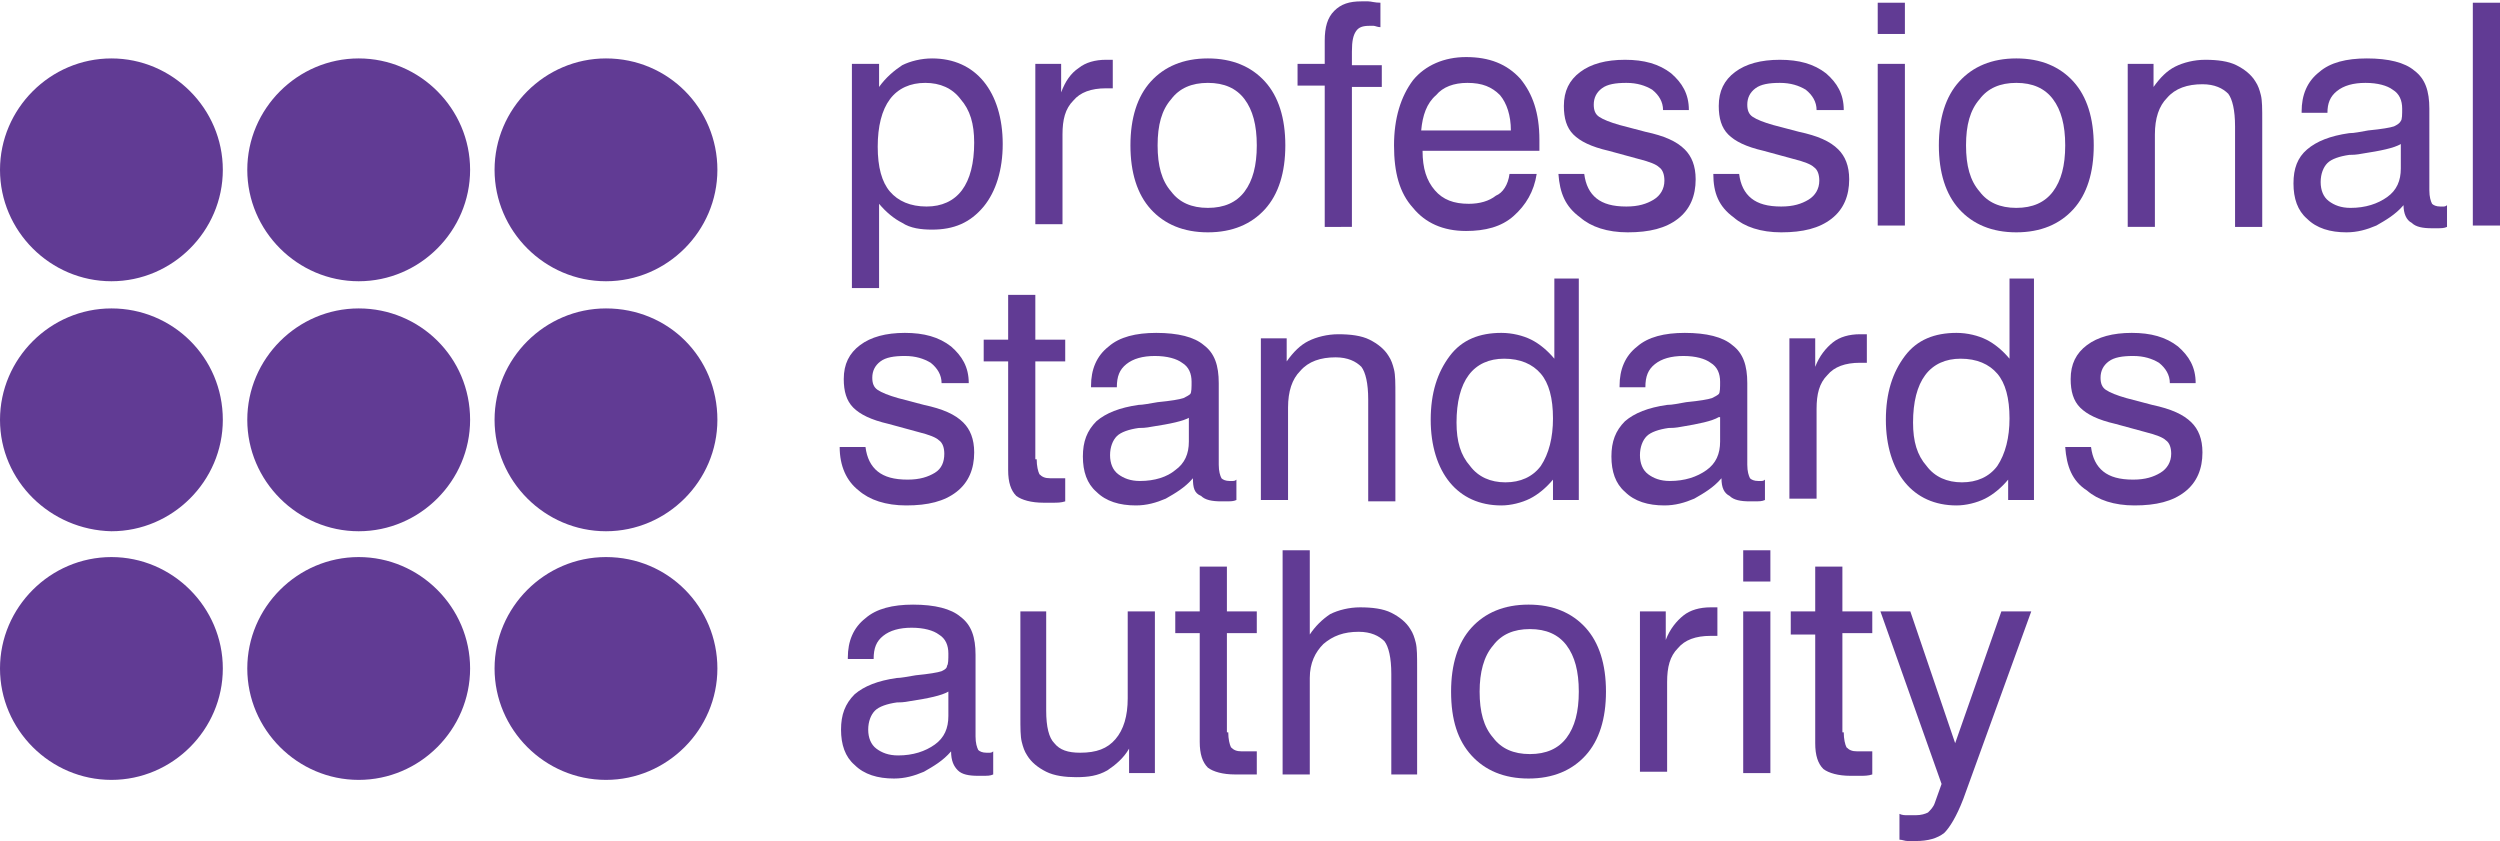 <?xml version="1.0" encoding="utf-8"?>
<!-- Generator: Adobe Illustrator 19.2.0, SVG Export Plug-In . SVG Version: 6.00 Build 0)  -->
<svg version="1.1" id="Layer_1" xmlns="http://www.w3.org/2000/svg" xmlns:xlink="http://www.w3.org/1999/xlink" x="0px" y="0px"
	 viewBox="0 0 184 61.9" style="enable-background:new 0 0 184 61.9;" xml:space="preserve">
<style type="text/css">
	.st0{fill:#613B94;}
</style>
<g>
	<g>
		<path class="st0" d="M62.7,21.4V4.7h2v1.7c0.5-0.7,1.1-1.2,1.7-1.6c0.6-0.3,1.4-0.5,2.2-0.5c1.6,0,2.9,0.6,3.8,1.7
			c0.9,1.1,1.4,2.7,1.4,4.6c0,1.9-0.5,3.5-1.4,4.6c-1,1.2-2.2,1.7-3.8,1.7c-0.8,0-1.6-0.1-2.2-0.5c-0.6-0.3-1.2-0.8-1.7-1.4v6.2
			H62.7z M64.6,10.8c0,1.5,0.3,2.6,0.9,3.3c0.6,0.7,1.5,1.1,2.7,1.1c1.1,0,2-0.4,2.6-1.2c0.6-0.8,0.9-2,0.9-3.5c0-1.4-0.3-2.4-1-3.2
			c-0.6-0.8-1.5-1.2-2.6-1.2c-1.1,0-2,0.4-2.6,1.2C64.9,8.1,64.6,9.3,64.6,10.8"/>
		<path class="st0" d="M76.2,16.7V4.7h1.9v2.1c0.3-0.8,0.7-1.4,1.3-1.8c0.5-0.4,1.2-0.6,2-0.6c0.1,0,0.3,0,0.3,0c0.1,0,0.1,0,0.2,0
			v2.1c0,0-0.1,0-0.2,0c-0.1,0-0.2,0-0.3,0c-1.1,0-1.9,0.3-2.4,0.9c-0.6,0.6-0.8,1.4-0.8,2.5v6.6H76.2z"/>
		<path class="st0" d="M83.2,10.7c0-2,0.5-3.6,1.5-4.7c1-1.1,2.4-1.7,4.2-1.7c1.8,0,3.2,0.6,4.2,1.7c1,1.1,1.5,2.7,1.5,4.7
			c0,2-0.5,3.6-1.5,4.7c-1,1.1-2.4,1.7-4.2,1.7c-1.8,0-3.2-0.6-4.2-1.7C83.7,14.3,83.2,12.7,83.2,10.7 M85.2,10.7
			c0,1.5,0.3,2.6,1,3.4c0.6,0.8,1.5,1.2,2.7,1.2c1.2,0,2.1-0.4,2.7-1.2c0.6-0.8,0.9-1.9,0.9-3.4c0-1.5-0.3-2.6-0.9-3.4
			c-0.6-0.8-1.5-1.2-2.7-1.2c-1.2,0-2.1,0.4-2.7,1.2C85.5,8.1,85.2,9.2,85.2,10.7"/>
		<path class="st0" d="M97.5,16.7V6.3h-2V4.7h2V3c0-1,0.2-1.7,0.7-2.2c0.5-0.5,1.1-0.7,2-0.7c0.1,0,0.3,0,0.5,0
			c0.2,0,0.5,0.1,0.9,0.1V2c-0.2,0-0.4-0.1-0.5-0.1c-0.1,0-0.3,0-0.3,0c-0.5,0-0.8,0.1-1,0.4c-0.2,0.3-0.3,0.7-0.3,1.5v1h2.2v1.6
			h-2.2v10.3H97.5z"/>
		<path class="st0" d="M111.1,12.8h2c-0.2,1.3-0.8,2.3-1.7,3.1c-0.9,0.8-2.1,1.1-3.5,1.1c-1.7,0-3-0.6-3.9-1.7
			c-1-1.1-1.4-2.6-1.4-4.6c0-2,0.5-3.6,1.4-4.8c0.9-1.1,2.3-1.7,3.9-1.7c1.7,0,3,0.5,4,1.6c0.9,1.1,1.4,2.5,1.4,4.5
			c0,0.2,0,0.4,0,0.5c0,0.1,0,0.2,0,0.3h-8.6c0,1.3,0.3,2.2,0.9,2.9c0.6,0.7,1.4,1,2.5,1c0.8,0,1.5-0.2,2-0.6
			C110.6,14.2,111,13.6,111.1,12.8 M104.6,9.6h6.6c0-1.1-0.3-2-0.8-2.6c-0.6-0.6-1.3-0.9-2.4-0.9c-1,0-1.8,0.3-2.3,0.9
			C105,7.6,104.7,8.5,104.6,9.6"/>
		<path class="st0" d="M114.7,12.8h1.9c0.1,0.8,0.4,1.4,0.9,1.8c0.5,0.4,1.2,0.6,2.2,0.6c0.9,0,1.5-0.2,2-0.5
			c0.5-0.3,0.8-0.8,0.8-1.4c0-0.4-0.1-0.8-0.4-1c-0.2-0.2-0.7-0.4-1.5-0.6l-2.2-0.6c-1.3-0.3-2.1-0.7-2.6-1.2
			c-0.5-0.5-0.7-1.2-0.7-2.1c0-1.1,0.4-1.9,1.2-2.5c0.8-0.6,1.9-0.9,3.3-0.9c1.4,0,2.5,0.3,3.4,1c0.8,0.7,1.3,1.5,1.3,2.7v0h-1.9
			c0-0.6-0.3-1.1-0.8-1.5c-0.5-0.3-1.1-0.5-1.9-0.5c-0.8,0-1.4,0.1-1.8,0.4c-0.4,0.3-0.6,0.7-0.6,1.2c0,0.4,0.1,0.7,0.4,0.9
			c0.3,0.2,0.8,0.4,1.5,0.6l1.9,0.5c1.4,0.3,2.3,0.7,2.9,1.3c0.5,0.5,0.8,1.2,0.8,2.2c0,1.2-0.4,2.2-1.3,2.9c-0.9,0.7-2.1,1-3.7,1
			c-1.5,0-2.7-0.4-3.5-1.1C115.2,15.2,114.8,14.2,114.7,12.8"/>
		<path class="st0" d="M126.1,12.8h1.9c0.1,0.8,0.4,1.4,0.9,1.8c0.5,0.4,1.2,0.6,2.2,0.6c0.9,0,1.5-0.2,2-0.5
			c0.5-0.3,0.8-0.8,0.8-1.4c0-0.4-0.1-0.8-0.4-1c-0.2-0.2-0.7-0.4-1.5-0.6l-2.2-0.6c-1.3-0.3-2.1-0.7-2.6-1.2
			c-0.5-0.5-0.7-1.2-0.7-2.1c0-1.1,0.4-1.9,1.2-2.5c0.8-0.6,1.9-0.9,3.3-0.9c1.4,0,2.5,0.3,3.4,1c0.8,0.7,1.3,1.5,1.3,2.7v0h-2
			c0-0.6-0.3-1.1-0.8-1.5c-0.5-0.3-1.1-0.5-1.9-0.5c-0.8,0-1.4,0.1-1.8,0.4c-0.4,0.3-0.6,0.7-0.6,1.2c0,0.4,0.1,0.7,0.4,0.9
			c0.3,0.2,0.8,0.4,1.5,0.6l1.9,0.5c1.4,0.3,2.3,0.7,2.9,1.3c0.5,0.5,0.8,1.2,0.8,2.2c0,1.2-0.4,2.2-1.3,2.9c-0.9,0.7-2.1,1-3.7,1
			c-1.5,0-2.7-0.4-3.5-1.1C126.5,15.2,126.1,14.2,126.1,12.8"/>
		<path class="st0" d="M138.2,0.2h2v2.3h-2V0.2z M138.2,4.7h2v11.9h-2V4.7z"/>
		<path class="st0" d="M142.7,10.7c0-2,0.5-3.6,1.5-4.7c1-1.1,2.4-1.7,4.2-1.7c1.8,0,3.2,0.6,4.2,1.7c1,1.1,1.5,2.7,1.5,4.7
			c0,2-0.5,3.6-1.5,4.7c-1,1.1-2.4,1.7-4.2,1.7c-1.8,0-3.2-0.6-4.2-1.7C143.2,14.3,142.7,12.7,142.7,10.7 M144.7,10.7
			c0,1.5,0.3,2.6,1,3.4c0.6,0.8,1.5,1.2,2.7,1.2c1.2,0,2.1-0.4,2.7-1.2c0.6-0.8,0.9-1.9,0.9-3.4c0-1.5-0.3-2.6-0.9-3.4
			c-0.6-0.8-1.5-1.2-2.7-1.2c-1.2,0-2.1,0.4-2.7,1.2C145,8.1,144.7,9.2,144.7,10.7"/>
		<path class="st0" d="M164.5,16.7V9.3c0-1.2-0.2-2-0.5-2.4c-0.4-0.4-1-0.7-1.9-0.7c-1.1,0-2,0.3-2.6,1c-0.6,0.6-0.9,1.5-0.9,2.7
			v6.8h-2V4.7h1.9v1.7c0.5-0.7,1-1.2,1.6-1.5c0.6-0.3,1.4-0.5,2.2-0.5c0.9,0,1.7,0.1,2.3,0.4c0.6,0.3,1.1,0.7,1.4,1.2
			c0.2,0.3,0.3,0.6,0.4,1c0.1,0.4,0.1,1,0.1,1.9v0.6v7.2H164.5z"/>
		<path class="st0" d="M176.9,15.1c-0.6,0.7-1.3,1.1-2,1.5c-0.7,0.3-1.4,0.5-2.2,0.5c-1.2,0-2.2-0.3-2.9-1c-0.7-0.6-1-1.5-1-2.6
			c0-1.1,0.3-1.9,1-2.5c0.7-0.6,1.7-1,3.1-1.2c0.4,0,0.8-0.1,1.4-0.2c1-0.1,1.6-0.2,1.9-0.3c0.2-0.1,0.4-0.2,0.5-0.4
			c0.1-0.1,0.1-0.5,0.1-0.9c0-0.6-0.2-1.1-0.7-1.4c-0.4-0.3-1.1-0.5-2-0.5c-0.9,0-1.6,0.2-2.1,0.6c-0.5,0.4-0.7,0.9-0.7,1.6h-1.9
			V8.2c0-1.2,0.4-2.2,1.3-2.9c0.8-0.7,2-1,3.5-1c1.6,0,2.8,0.3,3.5,0.9c0.8,0.6,1.1,1.5,1.1,2.8v6c0,0.5,0.1,0.8,0.2,1
			c0.1,0.1,0.3,0.2,0.6,0.2c0.1,0,0.1,0,0.2,0c0.1,0,0.2,0,0.3-0.1v1.6c-0.2,0.1-0.5,0.1-0.6,0.1c-0.2,0-0.4,0-0.5,0
			c-0.7,0-1.2-0.1-1.5-0.4C177.1,16.2,176.9,15.7,176.9,15.1L176.9,15.1z M176.7,10.6c-0.5,0.3-1.5,0.5-2.8,0.7
			c-0.5,0.1-0.8,0.1-1,0.1c-0.7,0.1-1.3,0.3-1.6,0.6c-0.3,0.3-0.5,0.8-0.5,1.4c0,0.6,0.2,1.1,0.6,1.4c0.4,0.3,0.9,0.5,1.6,0.5
			c1.1,0,2-0.3,2.7-0.8c0.7-0.5,1-1.2,1-2.1V10.6z"/>
		<rect x="182" y="0.2" class="st0" width="2" height="16.4"/>
		<path class="st0" d="M61.8,32.9h1.9c0.1,0.8,0.4,1.4,0.9,1.8c0.5,0.4,1.2,0.6,2.2,0.6c0.9,0,1.5-0.2,2-0.5
			c0.5-0.3,0.7-0.8,0.7-1.4c0-0.4-0.1-0.8-0.4-1c-0.2-0.2-0.7-0.4-1.5-0.6l-2.2-0.6c-1.3-0.3-2.1-0.7-2.6-1.2
			c-0.5-0.5-0.7-1.2-0.7-2.1c0-1.1,0.4-1.9,1.2-2.5c0.8-0.6,1.9-0.9,3.3-0.9c1.4,0,2.5,0.3,3.4,1c0.8,0.7,1.3,1.5,1.3,2.7v0h-2
			c0-0.6-0.3-1.1-0.8-1.5c-0.5-0.3-1.1-0.5-1.9-0.5c-0.8,0-1.4,0.1-1.8,0.4c-0.4,0.3-0.6,0.7-0.6,1.2c0,0.4,0.1,0.7,0.4,0.9
			c0.3,0.2,0.8,0.4,1.5,0.6l1.9,0.5c1.4,0.3,2.3,0.7,2.9,1.3c0.5,0.5,0.8,1.2,0.8,2.2c0,1.2-0.4,2.2-1.3,2.9c-0.9,0.7-2.1,1-3.7,1
			c-1.5,0-2.7-0.4-3.5-1.1C62.3,35.4,61.8,34.3,61.8,32.9"/>
		<path class="st0" d="M76.3,33.8c0,0.5,0.1,0.9,0.2,1.1c0.2,0.2,0.4,0.3,0.8,0.3c0.1,0,0.3,0,0.4,0c0.2,0,0.4,0,0.7,0v1.7
			c-0.3,0.1-0.6,0.1-0.9,0.1c-0.3,0-0.5,0-0.7,0c-0.9,0-1.6-0.2-2-0.5c-0.4-0.4-0.6-1-0.6-1.9v-8h-1.8v-1.6h1.8v-3.3h2v3.3h2.2v1.6
			h-2.2V33.8z"/>
		<path class="st0" d="M87.8,35.2c-0.6,0.7-1.3,1.1-2,1.5c-0.7,0.3-1.4,0.5-2.2,0.5c-1.2,0-2.2-0.3-2.9-1c-0.7-0.6-1-1.5-1-2.6
			c0-1.1,0.3-1.9,1-2.6c0.7-0.6,1.7-1,3.1-1.2c0.3,0,0.8-0.1,1.4-0.2c1-0.1,1.6-0.2,1.9-0.3c0.2-0.1,0.4-0.2,0.5-0.3
			c0.1-0.1,0.1-0.5,0.1-0.9c0-0.6-0.2-1.1-0.7-1.4c-0.4-0.3-1.1-0.5-2-0.5c-0.9,0-1.6,0.2-2.1,0.6c-0.5,0.4-0.7,0.9-0.7,1.7h-1.9
			v-0.1c0-1.2,0.4-2.2,1.3-2.9c0.8-0.7,2-1,3.5-1c1.6,0,2.8,0.3,3.5,0.9c0.8,0.6,1.1,1.5,1.1,2.8v6c0,0.5,0.1,0.8,0.2,1
			c0.1,0.1,0.3,0.2,0.6,0.2c0.1,0,0.1,0,0.2,0c0.1,0,0.2,0,0.3-0.1v1.5c-0.2,0.1-0.5,0.1-0.6,0.1c-0.2,0-0.4,0-0.5,0
			c-0.7,0-1.2-0.1-1.5-0.4C87.9,36.3,87.8,35.9,87.8,35.2L87.8,35.2z M87.6,30.7c-0.5,0.3-1.5,0.5-2.8,0.7c-0.5,0.1-0.8,0.1-1,0.1
			c-0.7,0.1-1.3,0.3-1.6,0.6c-0.3,0.3-0.5,0.8-0.5,1.4c0,0.6,0.2,1.1,0.6,1.4c0.4,0.3,0.9,0.5,1.6,0.5c1.1,0,2-0.3,2.6-0.8
			c0.7-0.5,1-1.2,1-2.1V30.7z"/>
		<path class="st0" d="M100.7,36.8v-7.4c0-1.2-0.2-2-0.5-2.4c-0.4-0.4-1-0.7-1.9-0.7c-1.1,0-2,0.3-2.6,1c-0.6,0.6-0.9,1.5-0.9,2.7
			v6.8h-2V24.9h1.9v1.7c0.5-0.7,1-1.2,1.6-1.5c0.6-0.3,1.4-0.5,2.2-0.5c0.9,0,1.7,0.1,2.3,0.4c0.6,0.3,1.1,0.7,1.4,1.2
			c0.2,0.3,0.3,0.6,0.4,1c0.1,0.4,0.1,1,0.1,1.9v0.6v7.2H100.7z"/>
		<path class="st0" d="M116.2,20.4v16.4h-1.9v-1.5c-0.5,0.6-1.1,1.1-1.7,1.4c-0.6,0.3-1.4,0.5-2.1,0.5c-1.6,0-2.9-0.6-3.8-1.7
			c-0.9-1.1-1.4-2.7-1.4-4.6c0-2,0.5-3.5,1.4-4.7c0.9-1.2,2.2-1.7,3.8-1.7c0.8,0,1.6,0.2,2.2,0.5c0.6,0.3,1.2,0.8,1.7,1.4v-5.9
			H116.2z M114.3,30.8c0-1.5-0.3-2.6-0.9-3.3c-0.6-0.7-1.5-1.1-2.7-1.1c-1.1,0-2,0.4-2.6,1.2c-0.6,0.8-0.9,2-0.9,3.5
			c0,1.4,0.3,2.4,1,3.2c0.6,0.8,1.5,1.2,2.6,1.2c1.1,0,2-0.4,2.6-1.2C114,33.4,114.3,32.2,114.3,30.8"/>
		<path class="st0" d="M126.7,35.2c-0.6,0.7-1.3,1.1-2,1.5c-0.7,0.3-1.4,0.5-2.2,0.5c-1.2,0-2.2-0.3-2.9-1c-0.7-0.6-1-1.5-1-2.6
			c0-1.1,0.3-1.9,1-2.6c0.7-0.6,1.7-1,3.1-1.2c0.4,0,0.8-0.1,1.4-0.2c1-0.1,1.6-0.2,1.9-0.3c0.2-0.1,0.4-0.2,0.5-0.3
			c0.1-0.1,0.1-0.5,0.1-0.9c0-0.6-0.2-1.1-0.7-1.4c-0.4-0.3-1.1-0.5-2-0.5c-0.9,0-1.6,0.2-2.1,0.6c-0.5,0.4-0.7,0.9-0.7,1.7h-1.9
			v-0.1c0-1.2,0.4-2.2,1.3-2.9c0.8-0.7,2-1,3.5-1c1.6,0,2.8,0.3,3.5,0.9c0.8,0.6,1.1,1.5,1.1,2.8v6c0,0.5,0.1,0.8,0.2,1
			c0.1,0.1,0.3,0.2,0.6,0.2c0.1,0,0.1,0,0.2,0c0.1,0,0.2,0,0.3-0.1v1.5c-0.2,0.1-0.5,0.1-0.6,0.1c-0.2,0-0.4,0-0.5,0
			c-0.7,0-1.2-0.1-1.5-0.4C126.9,36.3,126.7,35.9,126.7,35.2L126.7,35.2z M126.5,30.7c-0.5,0.3-1.5,0.5-2.7,0.7
			c-0.5,0.1-0.8,0.1-1,0.1c-0.7,0.1-1.3,0.3-1.6,0.6c-0.3,0.3-0.5,0.8-0.5,1.4c0,0.6,0.2,1.1,0.6,1.4c0.4,0.3,0.9,0.5,1.6,0.5
			c1.1,0,2-0.3,2.7-0.8c0.7-0.5,1-1.2,1-2.1V30.7z"/>
		<path class="st0" d="M131.7,36.8V24.9h1.9V27c0.3-0.8,0.8-1.4,1.3-1.8c0.5-0.4,1.2-0.6,2-0.6c0.1,0,0.3,0,0.3,0c0.1,0,0.1,0,0.2,0
			v2.1c-0.1,0-0.1,0-0.2,0c-0.1,0-0.2,0-0.3,0c-1.1,0-1.9,0.3-2.4,0.9c-0.6,0.6-0.8,1.4-0.8,2.5v6.6H131.7z"/>
		<path class="st0" d="M149.7,20.4v16.4h-1.9v-1.5c-0.5,0.6-1.1,1.1-1.7,1.4c-0.6,0.3-1.4,0.5-2.1,0.5c-1.6,0-2.9-0.6-3.8-1.7
			c-0.9-1.1-1.4-2.7-1.4-4.6c0-2,0.5-3.5,1.4-4.7c0.9-1.2,2.2-1.7,3.8-1.7c0.8,0,1.6,0.2,2.2,0.5c0.6,0.3,1.2,0.8,1.7,1.4v-5.9
			H149.7z M147.9,30.8c0-1.5-0.3-2.6-0.9-3.3c-0.6-0.7-1.5-1.1-2.7-1.1c-1.1,0-2,0.4-2.6,1.2c-0.6,0.8-0.9,2-0.9,3.5
			c0,1.4,0.3,2.4,1,3.2c0.6,0.8,1.5,1.2,2.6,1.2c1.1,0,2-0.4,2.6-1.2C147.6,33.4,147.9,32.2,147.9,30.8"/>
		<path class="st0" d="M152,32.9h1.9c0.1,0.8,0.4,1.4,0.9,1.8c0.5,0.4,1.2,0.6,2.2,0.6c0.9,0,1.5-0.2,2-0.5c0.5-0.3,0.8-0.8,0.8-1.4
			c0-0.4-0.1-0.8-0.4-1c-0.2-0.2-0.7-0.4-1.5-0.6l-2.2-0.6c-1.3-0.3-2.1-0.7-2.6-1.2c-0.5-0.5-0.7-1.2-0.7-2.1
			c0-1.1,0.4-1.9,1.2-2.5c0.8-0.6,1.9-0.9,3.3-0.9c1.4,0,2.5,0.3,3.4,1c0.8,0.7,1.3,1.5,1.3,2.7v0h-1.9c0-0.6-0.3-1.1-0.8-1.5
			c-0.5-0.3-1.1-0.5-1.9-0.5c-0.8,0-1.4,0.1-1.8,0.4c-0.4,0.3-0.6,0.7-0.6,1.2c0,0.4,0.1,0.7,0.4,0.9c0.3,0.2,0.8,0.4,1.5,0.6
			l1.9,0.5c1.4,0.3,2.3,0.7,2.9,1.3c0.5,0.5,0.8,1.2,0.8,2.2c0,1.2-0.4,2.2-1.3,2.9c-0.9,0.7-2.1,1-3.7,1c-1.5,0-2.7-0.4-3.5-1.1
			C152.5,35.4,152.1,34.3,152,32.9"/>
		<path class="st0" d="M70,55.3c-0.6,0.7-1.3,1.1-2,1.5c-0.7,0.3-1.4,0.5-2.2,0.5c-1.2,0-2.2-0.3-2.9-1c-0.7-0.6-1-1.5-1-2.6
			c0-1.1,0.3-1.9,1-2.6c0.7-0.6,1.7-1,3.1-1.2c0.3,0,0.8-0.1,1.4-0.2c1-0.1,1.6-0.2,1.9-0.3c0.2-0.1,0.4-0.2,0.4-0.4
			c0.1-0.1,0.1-0.5,0.1-0.9c0-0.6-0.2-1.1-0.7-1.4c-0.4-0.3-1.1-0.5-2-0.5c-0.9,0-1.6,0.2-2.1,0.6c-0.5,0.4-0.7,0.9-0.7,1.7h-1.9
			v-0.1c0-1.2,0.4-2.2,1.3-2.9c0.8-0.7,2-1,3.5-1c1.6,0,2.8,0.3,3.5,0.9c0.8,0.6,1.1,1.5,1.1,2.8v6c0,0.5,0.1,0.8,0.2,1
			c0.1,0.1,0.3,0.2,0.6,0.2c0.1,0,0.1,0,0.2,0c0.1,0,0.2,0,0.3-0.1V57c-0.2,0.1-0.5,0.1-0.6,0.1c-0.2,0-0.4,0-0.5,0
			c-0.7,0-1.2-0.1-1.5-0.4C70.2,56.4,70,56,70,55.3L70,55.3z M69.8,50.9c-0.5,0.3-1.5,0.5-2.8,0.7c-0.5,0.1-0.8,0.1-1,0.1
			c-0.7,0.1-1.3,0.3-1.6,0.6c-0.3,0.3-0.5,0.8-0.5,1.4c0,0.6,0.2,1.1,0.6,1.4c0.4,0.3,0.9,0.5,1.6,0.5c1.1,0,2-0.3,2.7-0.8
			c0.7-0.5,1-1.2,1-2.1V50.9z"/>
		<path class="st0" d="M77,45v7.3c0,1.2,0.2,2,0.6,2.4c0.4,0.5,1,0.7,1.9,0.7c1.2,0,2-0.3,2.6-1c0.6-0.7,0.9-1.7,0.9-3V45h2v11.9
			h-1.9v-1.8c-0.4,0.7-1,1.2-1.6,1.6c-0.7,0.4-1.4,0.5-2.3,0.5c-0.8,0-1.6-0.1-2.2-0.4c-0.6-0.3-1.1-0.7-1.4-1.2
			c-0.2-0.3-0.3-0.6-0.4-1c-0.1-0.4-0.1-1-0.1-1.9v-0.6V45H77z"/>
		<path class="st0" d="M90.4,53.9c0,0.5,0.1,0.9,0.2,1.1c0.2,0.2,0.4,0.3,0.8,0.3c0.1,0,0.3,0,0.4,0c0.2,0,0.4,0,0.7,0v1.7
			C92.2,57,91.9,57,91.6,57c-0.3,0-0.5,0-0.7,0c-0.9,0-1.6-0.2-2-0.5c-0.4-0.4-0.6-1-0.6-1.9v-8h-1.8V45h1.8v-3.3h2V45h2.2v1.6h-2.2
			V53.9z"/>
		<path class="st0" d="M102.4,56.9v-7.3c0-1.2-0.2-2-0.5-2.4c-0.4-0.4-1-0.7-1.9-0.7c-1.1,0-1.9,0.3-2.6,0.9c-0.6,0.6-1,1.4-1,2.5
			v7.1h-2V40.5h2v6.2c0.4-0.6,0.9-1.1,1.5-1.5c0.6-0.3,1.4-0.5,2.2-0.5c0.9,0,1.7,0.1,2.3,0.4c0.6,0.3,1.1,0.7,1.4,1.2
			c0.2,0.3,0.3,0.6,0.4,1c0.1,0.4,0.1,1,0.1,1.9v0.6v7.2H102.4z"/>
		<path class="st0" d="M106.8,50.9c0-2,0.5-3.6,1.5-4.7c1-1.1,2.4-1.7,4.2-1.7c1.8,0,3.2,0.6,4.2,1.7c1,1.1,1.5,2.7,1.5,4.7
			c0,2-0.5,3.6-1.5,4.7c-1,1.1-2.4,1.7-4.2,1.7c-1.8,0-3.2-0.6-4.2-1.7C107.3,54.5,106.8,53,106.8,50.9 M108.9,50.9
			c0,1.5,0.3,2.6,1,3.4c0.6,0.8,1.5,1.2,2.7,1.2c1.2,0,2.1-0.4,2.7-1.2c0.6-0.8,0.9-1.9,0.9-3.4c0-1.5-0.3-2.6-0.9-3.4
			c-0.6-0.8-1.5-1.2-2.7-1.2c-1.2,0-2.1,0.4-2.7,1.2C109.2,48.3,108.9,49.5,108.9,50.9"/>
		<path class="st0" d="M120.7,56.9V45h1.9v2.1c0.3-0.8,0.8-1.4,1.3-1.8c0.5-0.4,1.2-0.6,2-0.6c0.2,0,0.3,0,0.3,0c0.1,0,0.1,0,0.2,0
			v2.1c0,0-0.1,0-0.2,0c-0.1,0-0.2,0-0.3,0c-1.1,0-1.9,0.3-2.4,0.9c-0.6,0.6-0.8,1.4-0.8,2.5v6.6H120.7z"/>
		<path class="st0" d="M128.3,40.5h2v2.3h-2V40.5z M128.3,45h2v11.9h-2V45z"/>
		<path class="st0" d="M135.7,53.9c0,0.5,0.1,0.9,0.2,1.1c0.2,0.2,0.4,0.3,0.8,0.3c0.1,0,0.3,0,0.4,0c0.2,0,0.4,0,0.7,0v1.7
			c-0.3,0.1-0.6,0.1-0.9,0.1c-0.3,0-0.5,0-0.7,0c-0.9,0-1.6-0.2-2-0.5c-0.4-0.4-0.6-1-0.6-1.9v-8h-1.8V45h1.8v-3.3h2V45h2.2v1.6
			h-2.2V53.9z"/>
		<path class="st0" d="M147.3,45h2.2l-5,13.8c-0.5,1.3-1,2.1-1.4,2.5c-0.5,0.4-1.2,0.6-2.1,0.6c-0.2,0-0.4,0-0.6,0
			c-0.2,0-0.4-0.1-0.6-0.1v-1.9c0.2,0.1,0.4,0.1,0.6,0.1c0.2,0,0.4,0,0.6,0c0.4,0,0.7-0.1,0.9-0.2c0.2-0.2,0.4-0.4,0.5-0.7l0.5-1.4
			L138.4,45h2.2l3.3,9.7L147.3,45z"/>
		<path class="st0" d="M16.4,12.5c0,4.5-3.7,8.2-8.2,8.2C3.7,20.7,0,17,0,12.5C0,8,3.7,4.3,8.2,4.3C12.7,4.3,16.4,8,16.4,12.5"/>
		<path class="st0" d="M34.6,12.5c0,4.5-3.7,8.2-8.2,8.2c-4.5,0-8.2-3.7-8.2-8.2c0-4.5,3.7-8.2,8.2-8.2C30.9,4.3,34.6,8,34.6,12.5"
			/>
		<path class="st0" d="M52.8,12.5c0,4.5-3.7,8.2-8.2,8.2c-4.5,0-8.2-3.7-8.2-8.2c0-4.5,3.7-8.2,8.2-8.2C49.2,4.3,52.8,8,52.8,12.5"
			/>
		<path class="st0" d="M16.4,30.9c0,4.5-3.7,8.2-8.2,8.2C3.7,39,0,35.4,0,30.9c0-4.5,3.7-8.2,8.2-8.2C12.7,22.7,16.4,26.3,16.4,30.9
			"/>
		<path class="st0" d="M34.6,30.9c0,4.5-3.7,8.2-8.2,8.2c-4.5,0-8.2-3.7-8.2-8.2c0-4.5,3.7-8.2,8.2-8.2
			C30.9,22.7,34.6,26.3,34.6,30.9"/>
		<path class="st0" d="M52.8,30.9c0,4.5-3.7,8.2-8.2,8.2c-4.5,0-8.2-3.7-8.2-8.2c0-4.5,3.7-8.2,8.2-8.2
			C49.2,22.7,52.8,26.3,52.8,30.9"/>
		<path class="st0" d="M16.4,49.2c0,4.5-3.7,8.2-8.2,8.2c-4.5,0-8.2-3.7-8.2-8.2C0,44.7,3.7,41,8.2,41C12.7,41,16.4,44.7,16.4,49.2"
			/>
		<path class="st0" d="M34.6,49.2c0,4.5-3.7,8.2-8.2,8.2c-4.5,0-8.2-3.7-8.2-8.2c0-4.5,3.7-8.2,8.2-8.2C30.9,41,34.6,44.7,34.6,49.2
			"/>
		<path class="st0" d="M52.8,49.2c0,4.5-3.7,8.2-8.2,8.2c-4.5,0-8.2-3.7-8.2-8.2c0-4.5,3.7-8.2,8.2-8.2C49.2,41,52.8,44.7,52.8,49.2
			"/>
	</g>
</g>
</svg>
